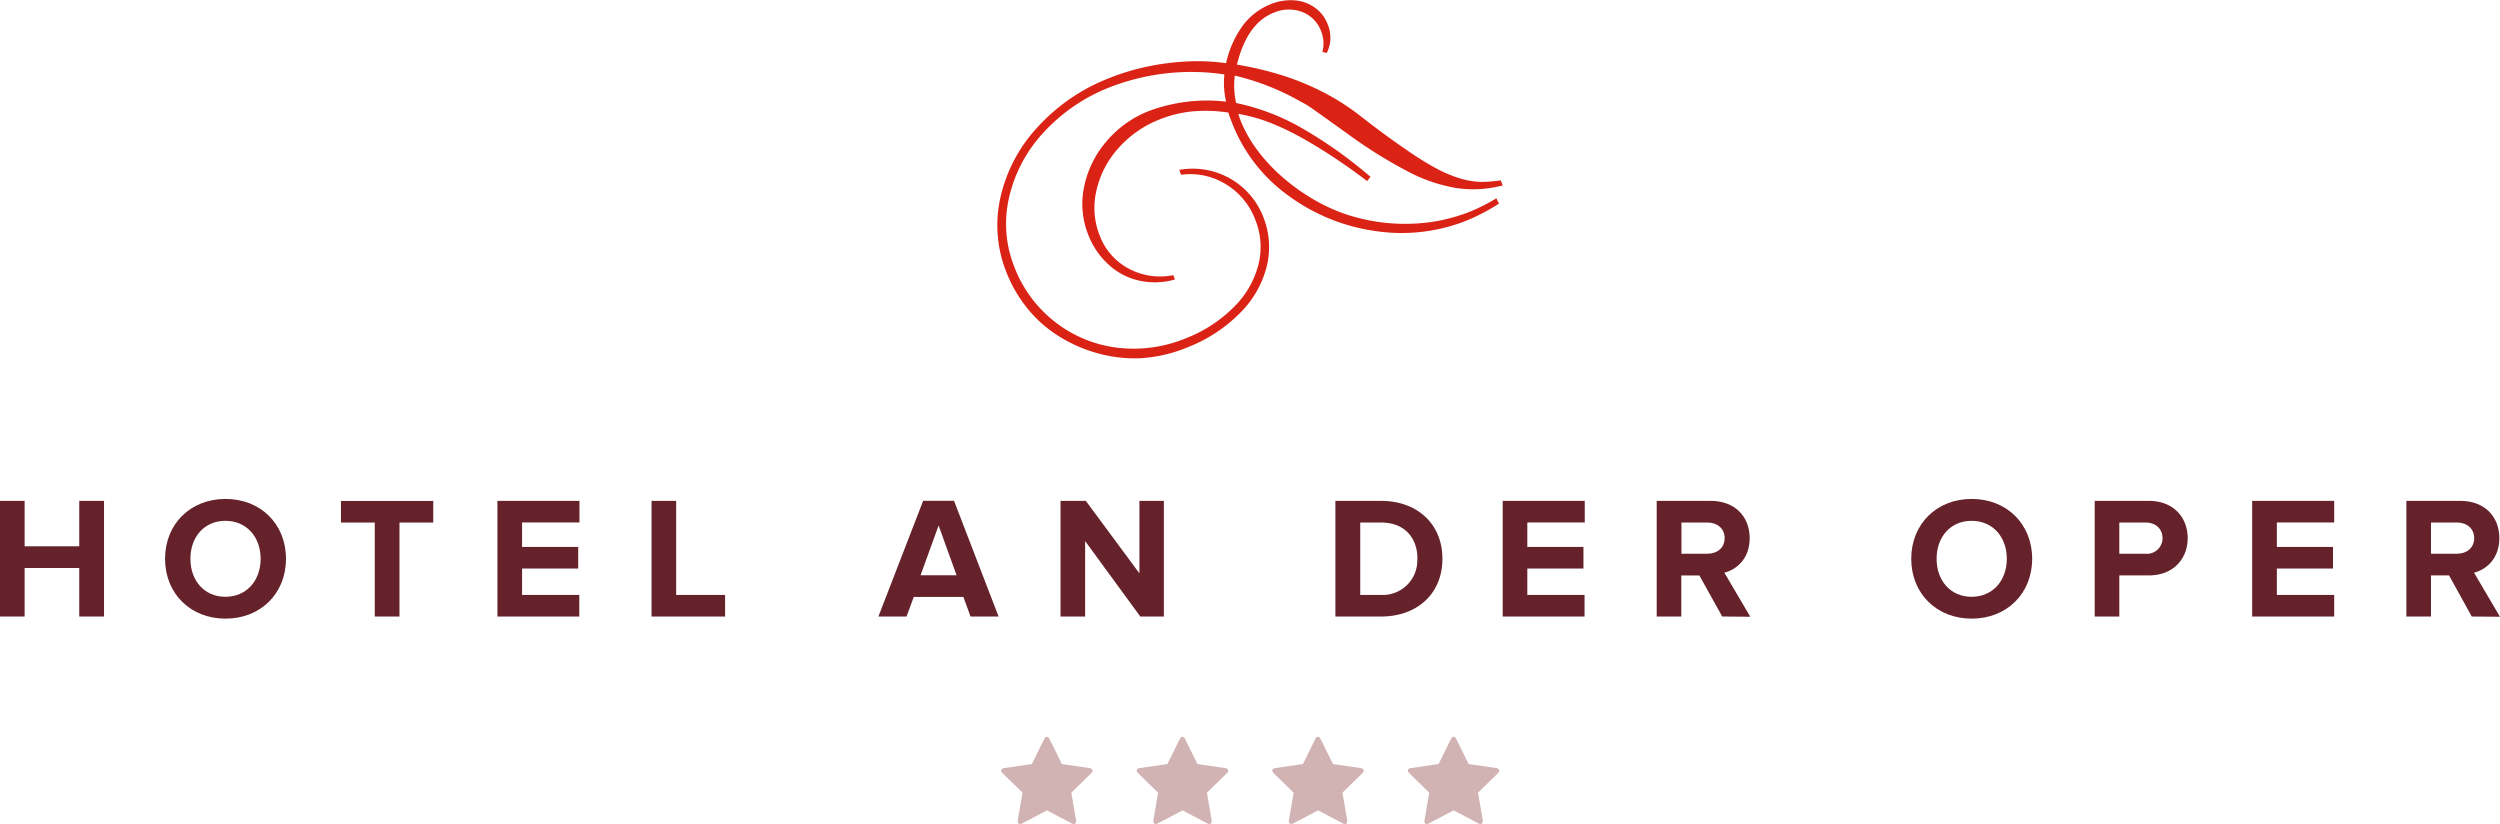 <svg id="Ebene_1" data-name="Ebene 1" xmlns="http://www.w3.org/2000/svg" viewBox="0 0 578.89 190.79"><title>logo</title><path id="stars" d="M478.67,380.67c0-.38-.41-.53-.71-.58l-6.39-.93-2.86-5.79c-.11-.24-.33-.52-.62-.52s-.51.28-.62.52l-2.86,5.79-6.39.93c-.32.05-.72.2-.72.58a1,1,0,0,0,.32.61l4.63,4.51-1.1,6.36a2,2,0,0,0,0,.25c0,.33.16.64.53.64a1.09,1.09,0,0,0,.51-.15l5.71-3,5.71,3a1,1,0,0,0,.51.15c.37,0,.52-.31.52-.64a1.46,1.46,0,0,0,0-.25l-1.09-6.36,4.61-4.51a.93.93,0,0,0,.33-.61m-31.43,0c0-.38-.41-.53-.71-.58l-6.39-.93-2.86-5.79c-.11-.24-.33-.52-.62-.52s-.51.28-.62.52l-2.86,5.79-6.39.93c-.32.05-.71.2-.71.58a1,1,0,0,0,.32.61l4.63,4.51-1.1,6.36a2,2,0,0,0,0,.25c0,.33.17.64.54.64a1.08,1.08,0,0,0,.51-.15l5.71-3,5.71,3a1,1,0,0,0,.51.15c.37,0,.52-.31.52-.64a1.93,1.93,0,0,0,0-.25l-1.1-6.36,4.62-4.51a.94.94,0,0,0,.33-.61m-31.42,0c0-.38-.41-.53-.71-.58l-6.39-.93-2.86-5.79c-.12-.24-.33-.52-.62-.52s-.51.28-.62.52l-2.86,5.79-6.39.93c-.32.05-.71.2-.71.58a1,1,0,0,0,.32.61l4.63,4.51-1.09,6.36a1.48,1.48,0,0,0,0,.25c0,.33.16.64.53.64a1.11,1.11,0,0,0,.51-.15l5.71-3,5.71,3a1.06,1.06,0,0,0,.51.15c.37,0,.52-.31.52-.64a1.93,1.93,0,0,0,0-.25l-1.1-6.36,4.62-4.51a1,1,0,0,0,.33-.61m-31.43,0c0-.38-.41-.53-.71-.58l-6.39-.93-2.86-5.79c-.11-.24-.33-.52-.62-.52s-.51.28-.62.52l-2.86,5.79-6.39.93c-.32.05-.72.2-.72.58a1,1,0,0,0,.32.61l4.63,4.51-1.1,6.36a2,2,0,0,0,0,.25c0,.33.16.64.53.64a1.09,1.09,0,0,0,.51-.15l5.71-3,5.71,3a1,1,0,0,0,.51.15c.37,0,.52-.31.52-.64a1.45,1.45,0,0,0,0-.25l-1.09-6.36,4.61-4.51a.93.93,0,0,0,.33-.61" transform="translate(-131.5 -202.24)" fill="#d2b3b3"/><g id="type"><path d="M149.85,345V333.76H137.2V345h-5.7V318.22h5.7v10.52h12.65V318.22h5.74V345Z" transform="translate(-131.5 -202.24)" fill="#65222a"/><path d="M169.72,331.63c0-8.07,5.9-13.86,14-13.86s14,5.78,14,13.86-5.9,13.86-14,13.86S169.72,339.71,169.72,331.63Zm22.13,0c0-5-3.21-8.79-8.15-8.79s-8.11,3.78-8.11,8.79,3.17,8.8,8.11,8.8S191.85,336.62,191.85,331.63Z" transform="translate(-131.5 -202.24)" fill="#65222a"/><path d="M218.28,345V323.24h-7.83v-5h21.37v5H224V345Z" transform="translate(-131.5 -202.24)" fill="#65222a"/><path d="M246.68,345V318.22h19v5H252.39v5.66h13v5h-13V340h13.25v5Z" transform="translate(-131.5 -202.24)" fill="#65222a"/><path d="M282.37,345V318.22h5.7V340H299.4v5Z" transform="translate(-131.5 -202.24)" fill="#65222a"/><path d="M356.23,345l-1.65-4.54H343.09L341.41,345H334.9l10.36-26.79h7.15L362.73,345Zm-7.39-21.08-4.18,11.53H353Z" transform="translate(-131.5 -202.24)" fill="#65222a"/><path d="M395.54,345l-12.77-17.47V345h-5.7V318.22h5.86L395.34,335V318.22H401V345Z" transform="translate(-131.5 -202.24)" fill="#65222a"/><path d="M440.72,345V318.22h10.56c8.39,0,14.22,5.34,14.22,13.41S459.68,345,451.28,345Zm19-13.37c0-4.74-2.89-8.39-8.39-8.39h-4.86V340h4.86A8,8,0,0,0,459.68,331.63Z" transform="translate(-131.5 -202.24)" fill="#65222a"/><path d="M479.46,345V318.22h19v5H485.16v5.66h13v5h-13V340h13.25v5Z" transform="translate(-131.5 -202.24)" fill="#65222a"/><path d="M530.29,345,525,335.49h-4.18V345h-5.7V318.22h12.53c5.58,0,9,3.65,9,8.63,0,4.74-3,7.27-5.86,8l6,10.2Zm.56-18.15c0-2.25-1.73-3.62-4-3.62h-6v7.23h6C529.12,330.47,530.85,329.1,530.85,326.86Z" transform="translate(-131.5 -202.24)" fill="#65222a"/><path d="M574.06,331.63c0-8.07,5.9-13.86,14-13.86s14,5.78,14,13.86-5.9,13.86-14,13.86S574.06,339.71,574.06,331.63Zm22.13,0c0-5-3.21-8.79-8.15-8.79s-8.11,3.78-8.11,8.79,3.17,8.8,8.11,8.8S596.19,336.62,596.19,331.63Z" transform="translate(-131.5 -202.24)" fill="#65222a"/><path d="M616.54,345V318.22h12.53c5.82,0,9,3.94,9,8.63s-3.21,8.63-9,8.63h-6.83V345Zm15.7-18.15c0-2.25-1.69-3.62-3.94-3.62h-6.06v7.23h6.06A3.61,3.61,0,0,0,632.25,326.86Z" transform="translate(-131.5 -202.24)" fill="#65222a"/><path d="M653,345V318.22h19v5H658.72v5.66h13v5h-13V340H672v5Z" transform="translate(-131.5 -202.24)" fill="#65222a"/><path d="M703.85,345l-5.26-9.52h-4.18V345h-5.7V318.22h12.53c5.58,0,9,3.65,9,8.63,0,4.74-3,7.27-5.86,8l6,10.2Zm.56-18.15c0-2.25-1.73-3.62-4-3.62h-6v7.23h6C702.68,330.47,704.41,329.1,704.41,326.86Z" transform="translate(-131.5 -202.24)" fill="#65222a"/></g><path id="ornament" d="M415.4,216.9a23.32,23.32,0,0,1,3.82-8.66,14.91,14.91,0,0,1,6.44-5,12.21,12.21,0,0,1,5.43-.93,9.35,9.35,0,0,1,4.74,1.6,8.35,8.35,0,0,1,3.06,3.86,7.89,7.89,0,0,1-.17,6.73l-1-.23a7.79,7.79,0,0,0-.31-4.81A7.58,7.58,0,0,0,433,205a8.78,8.78,0,0,0-6.61.2q-6.14,2.48-8.47,12a79.31,79.31,0,0,1,10.63,2.53,60.26,60.26,0,0,1,9.35,3.86,53.92,53.92,0,0,1,8.22,5.21q6.41,5,10.87,8a68.49,68.49,0,0,0,7.39,4.6,29.8,29.8,0,0,0,5.38,2.21,19,19,0,0,0,4.34.74A28.38,28.38,0,0,0,479,244l.48,1.17a27,27,0,0,1-10.5.65A36.91,36.91,0,0,1,457.61,242a108.55,108.55,0,0,1-14.18-8.86q-6.43-4.6-8-5.71a22.16,22.16,0,0,0-2.78-1.68,57.15,57.15,0,0,0-15.22-6,18.4,18.4,0,0,0,.3,6.34,51.9,51.9,0,0,1,14.8,5.57,103.38,103.38,0,0,1,16.31,11.52l-.78,1q-2.55-2-6.34-4.58t-7.63-4.79a64.62,64.62,0,0,0-8.29-4.08,37.67,37.67,0,0,0-7.55-2.12,16.8,16.8,0,0,0,.58,1.71,30.29,30.29,0,0,0,3.8,6.67,39.72,39.72,0,0,0,5.68,6.13,46.22,46.22,0,0,0,7,5.09,41.42,41.42,0,0,0,7.61,3.57,43.51,43.51,0,0,0,14.94,2.28,40.28,40.28,0,0,0,14.26-2.9,44.55,44.55,0,0,0,5.87-3l.6,1.23a47.3,47.3,0,0,1-7.09,3.76A40.67,40.67,0,0,1,450,255.74a44.32,44.32,0,0,1-20.12-8.17A37.27,37.27,0,0,1,417,231.22q-.68-1.67-1.08-2.92a35,35,0,0,0-8.48-.25,27.62,27.62,0,0,0-7.55,1.9,24.72,24.72,0,0,0-9.55,6.75,21.73,21.73,0,0,0-5,9.85,17.41,17.41,0,0,0,.85,10.36,14.37,14.37,0,0,0,6.76,7.58,15.32,15.32,0,0,0,10.22,1.46l.4,1a16.77,16.77,0,0,1-8.14.3,15.31,15.31,0,0,1-7.11-3.63,18.1,18.1,0,0,1-4.76-6.85,19.26,19.26,0,0,1-1.05-11.17,23.23,23.23,0,0,1,5.1-10.51A24.6,24.6,0,0,1,397.4,228a38.6,38.6,0,0,1,18-2.23,19.63,19.63,0,0,1-.39-6.3,52,52,0,0,0-26.6,3,40.79,40.79,0,0,0-15.4,10.6,32.75,32.75,0,0,0-7.91,15.17,27,27,0,0,0,1.39,16.1,29.41,29.41,0,0,0,9.43,12.54,29,29,0,0,0,14.31,5.87,31.53,31.53,0,0,0,15.93-2.21,31.94,31.94,0,0,0,11-7.15,21.19,21.19,0,0,0,5.73-9.84,16.85,16.85,0,0,0-.79-10.6,16.25,16.25,0,0,0-6.81-8.09A15.68,15.68,0,0,0,405,242.71l-.45-1.13a17.51,17.51,0,0,1,14.85,4.21,17.32,17.32,0,0,1,4.54,6.49,18.72,18.72,0,0,1,.89,11.61,23.18,23.18,0,0,1-6.24,10.87,34.85,34.85,0,0,1-12,7.86,33.68,33.68,0,0,1-11.19,2.58,32.31,32.31,0,0,1-11.07-1.56,33.19,33.19,0,0,1-8.35-4,29,29,0,0,1-6.7-6.14,31.36,31.36,0,0,1-4.62-7.92,29.32,29.32,0,0,1-1.54-17.46,35.21,35.21,0,0,1,8.54-16.33,43.93,43.93,0,0,1,16.57-11.42,52.56,52.56,0,0,1,8.71-2.66,58.46,58.46,0,0,1,9.27-1.23,47.31,47.31,0,0,1,9.22.4" transform="translate(-131.5 -202.24)" fill="#da2215"/></svg>